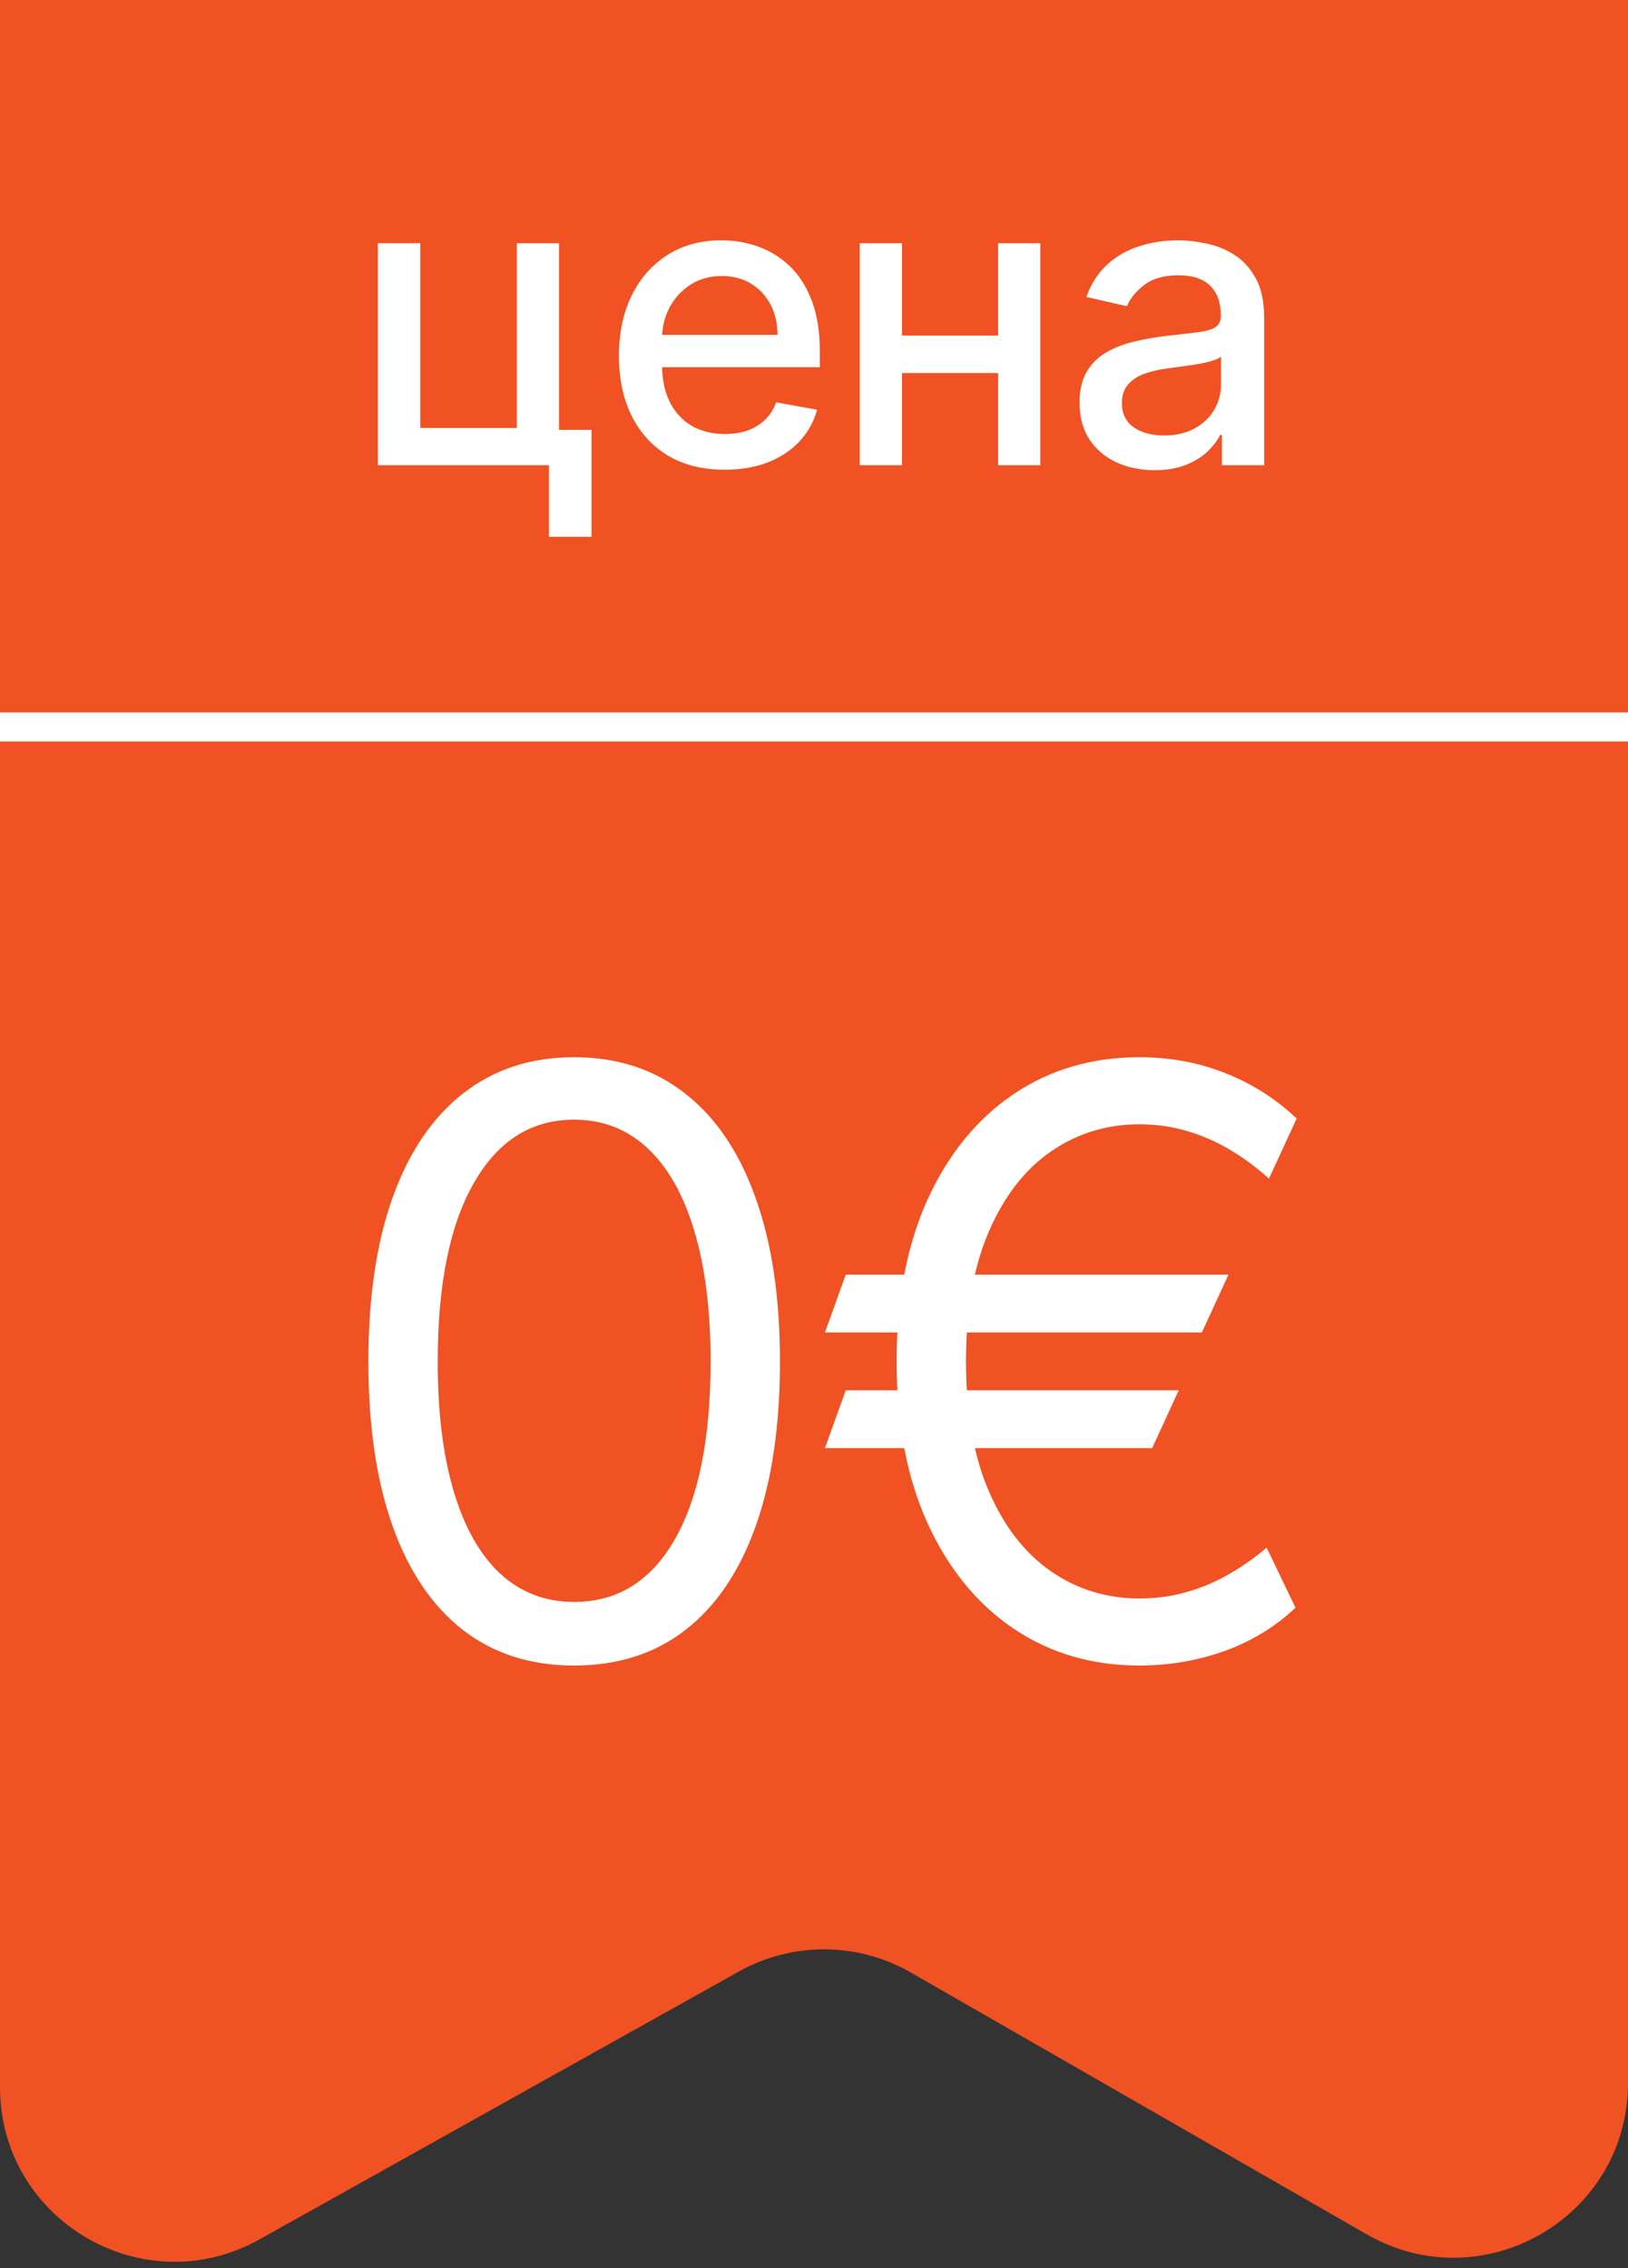 <?xml version="1.0" encoding="UTF-8"?> <svg xmlns="http://www.w3.org/2000/svg" width="56" height="78" viewBox="0 0 56 78" fill="none"><rect x="0" y="0" width="56" height="78" fill="#333333" stroke="none"/><path fill-rule="evenodd" clip-rule="evenodd" d="M56 0H0V49V54V71.775C0 76.356 4.927 79.248 8.926 77.013L25.417 67.8C27.257 66.772 29.502 66.785 31.331 67.835L47.012 76.839C51.012 79.136 56 76.249 56 71.636L56 54L56 49C56 48.997 56 48.994 56 48.99V0Z" fill="#F05223"></path><line x1="-0.004" y1="25" x2="56.005" y2="25" stroke="white"></line><path d="M19.229 8.364V14.782H20.347V18.461H18.881V16H12.999V8.364H14.456V14.717H17.777V8.364H19.229ZM24.924 16.154C24.172 16.154 23.524 15.993 22.981 15.672C22.44 15.347 22.023 14.891 21.728 14.305C21.436 13.715 21.29 13.024 21.29 12.232C21.29 11.449 21.436 10.76 21.728 10.163C22.023 9.567 22.434 9.101 22.961 8.766C23.491 8.432 24.111 8.264 24.82 8.264C25.251 8.264 25.669 8.335 26.073 8.478C26.477 8.62 26.84 8.844 27.162 9.149C27.483 9.454 27.737 9.85 27.922 10.337C28.108 10.821 28.201 11.41 28.201 12.102V12.629H22.131V11.516H26.744C26.744 11.124 26.665 10.778 26.506 10.477C26.346 10.172 26.123 9.931 25.834 9.756C25.549 9.58 25.215 9.492 24.83 9.492C24.413 9.492 24.048 9.595 23.736 9.8C23.428 10.003 23.189 10.268 23.02 10.596C22.855 10.921 22.772 11.274 22.772 11.655V12.525C22.772 13.035 22.861 13.47 23.04 13.827C23.223 14.185 23.476 14.459 23.801 14.648C24.126 14.833 24.505 14.926 24.939 14.926C25.221 14.926 25.478 14.886 25.71 14.807C25.942 14.724 26.143 14.601 26.312 14.439C26.481 14.277 26.61 14.076 26.699 13.837L28.106 14.091C27.994 14.505 27.791 14.868 27.5 15.18C27.212 15.488 26.849 15.728 26.411 15.901C25.977 16.07 25.481 16.154 24.924 16.154ZM34.746 11.54V12.828H30.609V11.54H34.746ZM31.027 8.364V16H29.57V8.364H31.027ZM35.785 8.364V16H34.333V8.364H35.785ZM39.716 16.169C39.232 16.169 38.794 16.079 38.403 15.901C38.012 15.718 37.702 15.455 37.473 15.11C37.248 14.765 37.135 14.343 37.135 13.842C37.135 13.412 37.218 13.057 37.384 12.778C37.55 12.5 37.773 12.28 38.055 12.117C38.337 11.955 38.652 11.832 39 11.749C39.348 11.666 39.702 11.604 40.064 11.56C40.521 11.507 40.892 11.464 41.177 11.431C41.462 11.395 41.669 11.337 41.799 11.257C41.928 11.178 41.993 11.048 41.993 10.869V10.835C41.993 10.4 41.87 10.064 41.625 9.825C41.383 9.587 41.021 9.467 40.541 9.467C40.04 9.467 39.646 9.578 39.358 9.8C39.073 10.019 38.875 10.263 38.766 10.531L37.369 10.213C37.535 9.749 37.777 9.375 38.095 9.089C38.416 8.801 38.786 8.592 39.203 8.463C39.621 8.33 40.06 8.264 40.521 8.264C40.826 8.264 41.149 8.301 41.49 8.374C41.835 8.443 42.157 8.572 42.455 8.761C42.757 8.95 43.004 9.22 43.196 9.572C43.388 9.92 43.484 10.372 43.484 10.929V16H42.032V14.956H41.973C41.877 15.148 41.732 15.337 41.54 15.523C41.348 15.708 41.101 15.863 40.799 15.985C40.498 16.108 40.136 16.169 39.716 16.169ZM40.039 14.976C40.45 14.976 40.801 14.895 41.093 14.732C41.388 14.57 41.611 14.358 41.764 14.096C41.92 13.831 41.998 13.547 41.998 13.246V12.261C41.944 12.314 41.842 12.364 41.689 12.411C41.54 12.454 41.37 12.492 41.177 12.525C40.985 12.555 40.798 12.583 40.615 12.609C40.433 12.633 40.281 12.652 40.158 12.669C39.87 12.706 39.606 12.767 39.368 12.853C39.132 12.939 38.943 13.063 38.801 13.226C38.662 13.385 38.592 13.597 38.592 13.862C38.592 14.23 38.728 14.508 39 14.697C39.271 14.883 39.618 14.976 40.039 14.976Z" fill="white"></path><path d="M19.75 57.278C18.252 57.278 16.976 56.871 15.922 56.055C14.868 55.233 14.062 54.044 13.506 52.486C12.949 50.921 12.671 49.032 12.671 46.818C12.671 44.617 12.949 42.738 13.506 41.18C14.069 39.616 14.878 38.423 15.932 37.601C16.992 36.772 18.265 36.358 19.75 36.358C21.235 36.358 22.504 36.772 23.558 37.601C24.619 38.423 25.428 39.616 25.984 41.18C26.548 42.738 26.829 44.617 26.829 46.818C26.829 49.032 26.551 50.921 25.994 52.486C25.438 54.044 24.632 55.233 23.578 56.055C22.524 56.871 21.248 57.278 19.75 57.278ZM19.75 55.091C21.235 55.091 22.388 54.375 23.21 52.943C24.032 51.511 24.443 49.47 24.443 46.818C24.443 45.055 24.254 43.553 23.876 42.314C23.505 41.074 22.968 40.13 22.266 39.48C21.57 38.831 20.731 38.506 19.75 38.506C18.278 38.506 17.128 39.231 16.3 40.683C15.471 42.128 15.057 44.173 15.057 46.818C15.057 48.581 15.242 50.08 15.614 51.312C15.985 52.545 16.518 53.483 17.215 54.126C17.917 54.769 18.762 55.091 19.75 55.091ZM42.257 43.835L41.342 45.824H28.376L29.092 43.835H42.257ZM40.546 47.812L39.632 49.801H28.376L29.092 47.812H40.546ZM44.603 38.466L43.649 40.534C43.224 40.15 42.777 39.818 42.306 39.54C41.836 39.261 41.342 39.046 40.825 38.894C40.308 38.741 39.764 38.665 39.194 38.665C38.067 38.665 37.053 38.976 36.151 39.599C35.25 40.222 34.537 41.141 34.014 42.354C33.49 43.567 33.228 45.055 33.228 46.818C33.228 48.581 33.49 50.07 34.014 51.283C34.537 52.496 35.25 53.414 36.151 54.037C37.053 54.66 38.067 54.972 39.194 54.972C39.777 54.972 40.328 54.895 40.845 54.743C41.368 54.59 41.855 54.382 42.306 54.117C42.764 53.851 43.185 53.553 43.569 53.222L44.563 55.29C43.867 55.946 43.052 56.443 42.117 56.781C41.183 57.113 40.208 57.278 39.194 57.278C37.563 57.278 36.118 56.854 34.859 56.006C33.606 55.157 32.622 53.951 31.906 52.386C31.197 50.822 30.842 48.966 30.842 46.818C30.842 44.67 31.197 42.814 31.906 41.25C32.622 39.686 33.606 38.479 34.859 37.631C36.118 36.782 37.563 36.358 39.194 36.358C40.248 36.358 41.232 36.54 42.147 36.905C43.069 37.269 43.887 37.79 44.603 38.466Z" fill="white"></path></svg> 